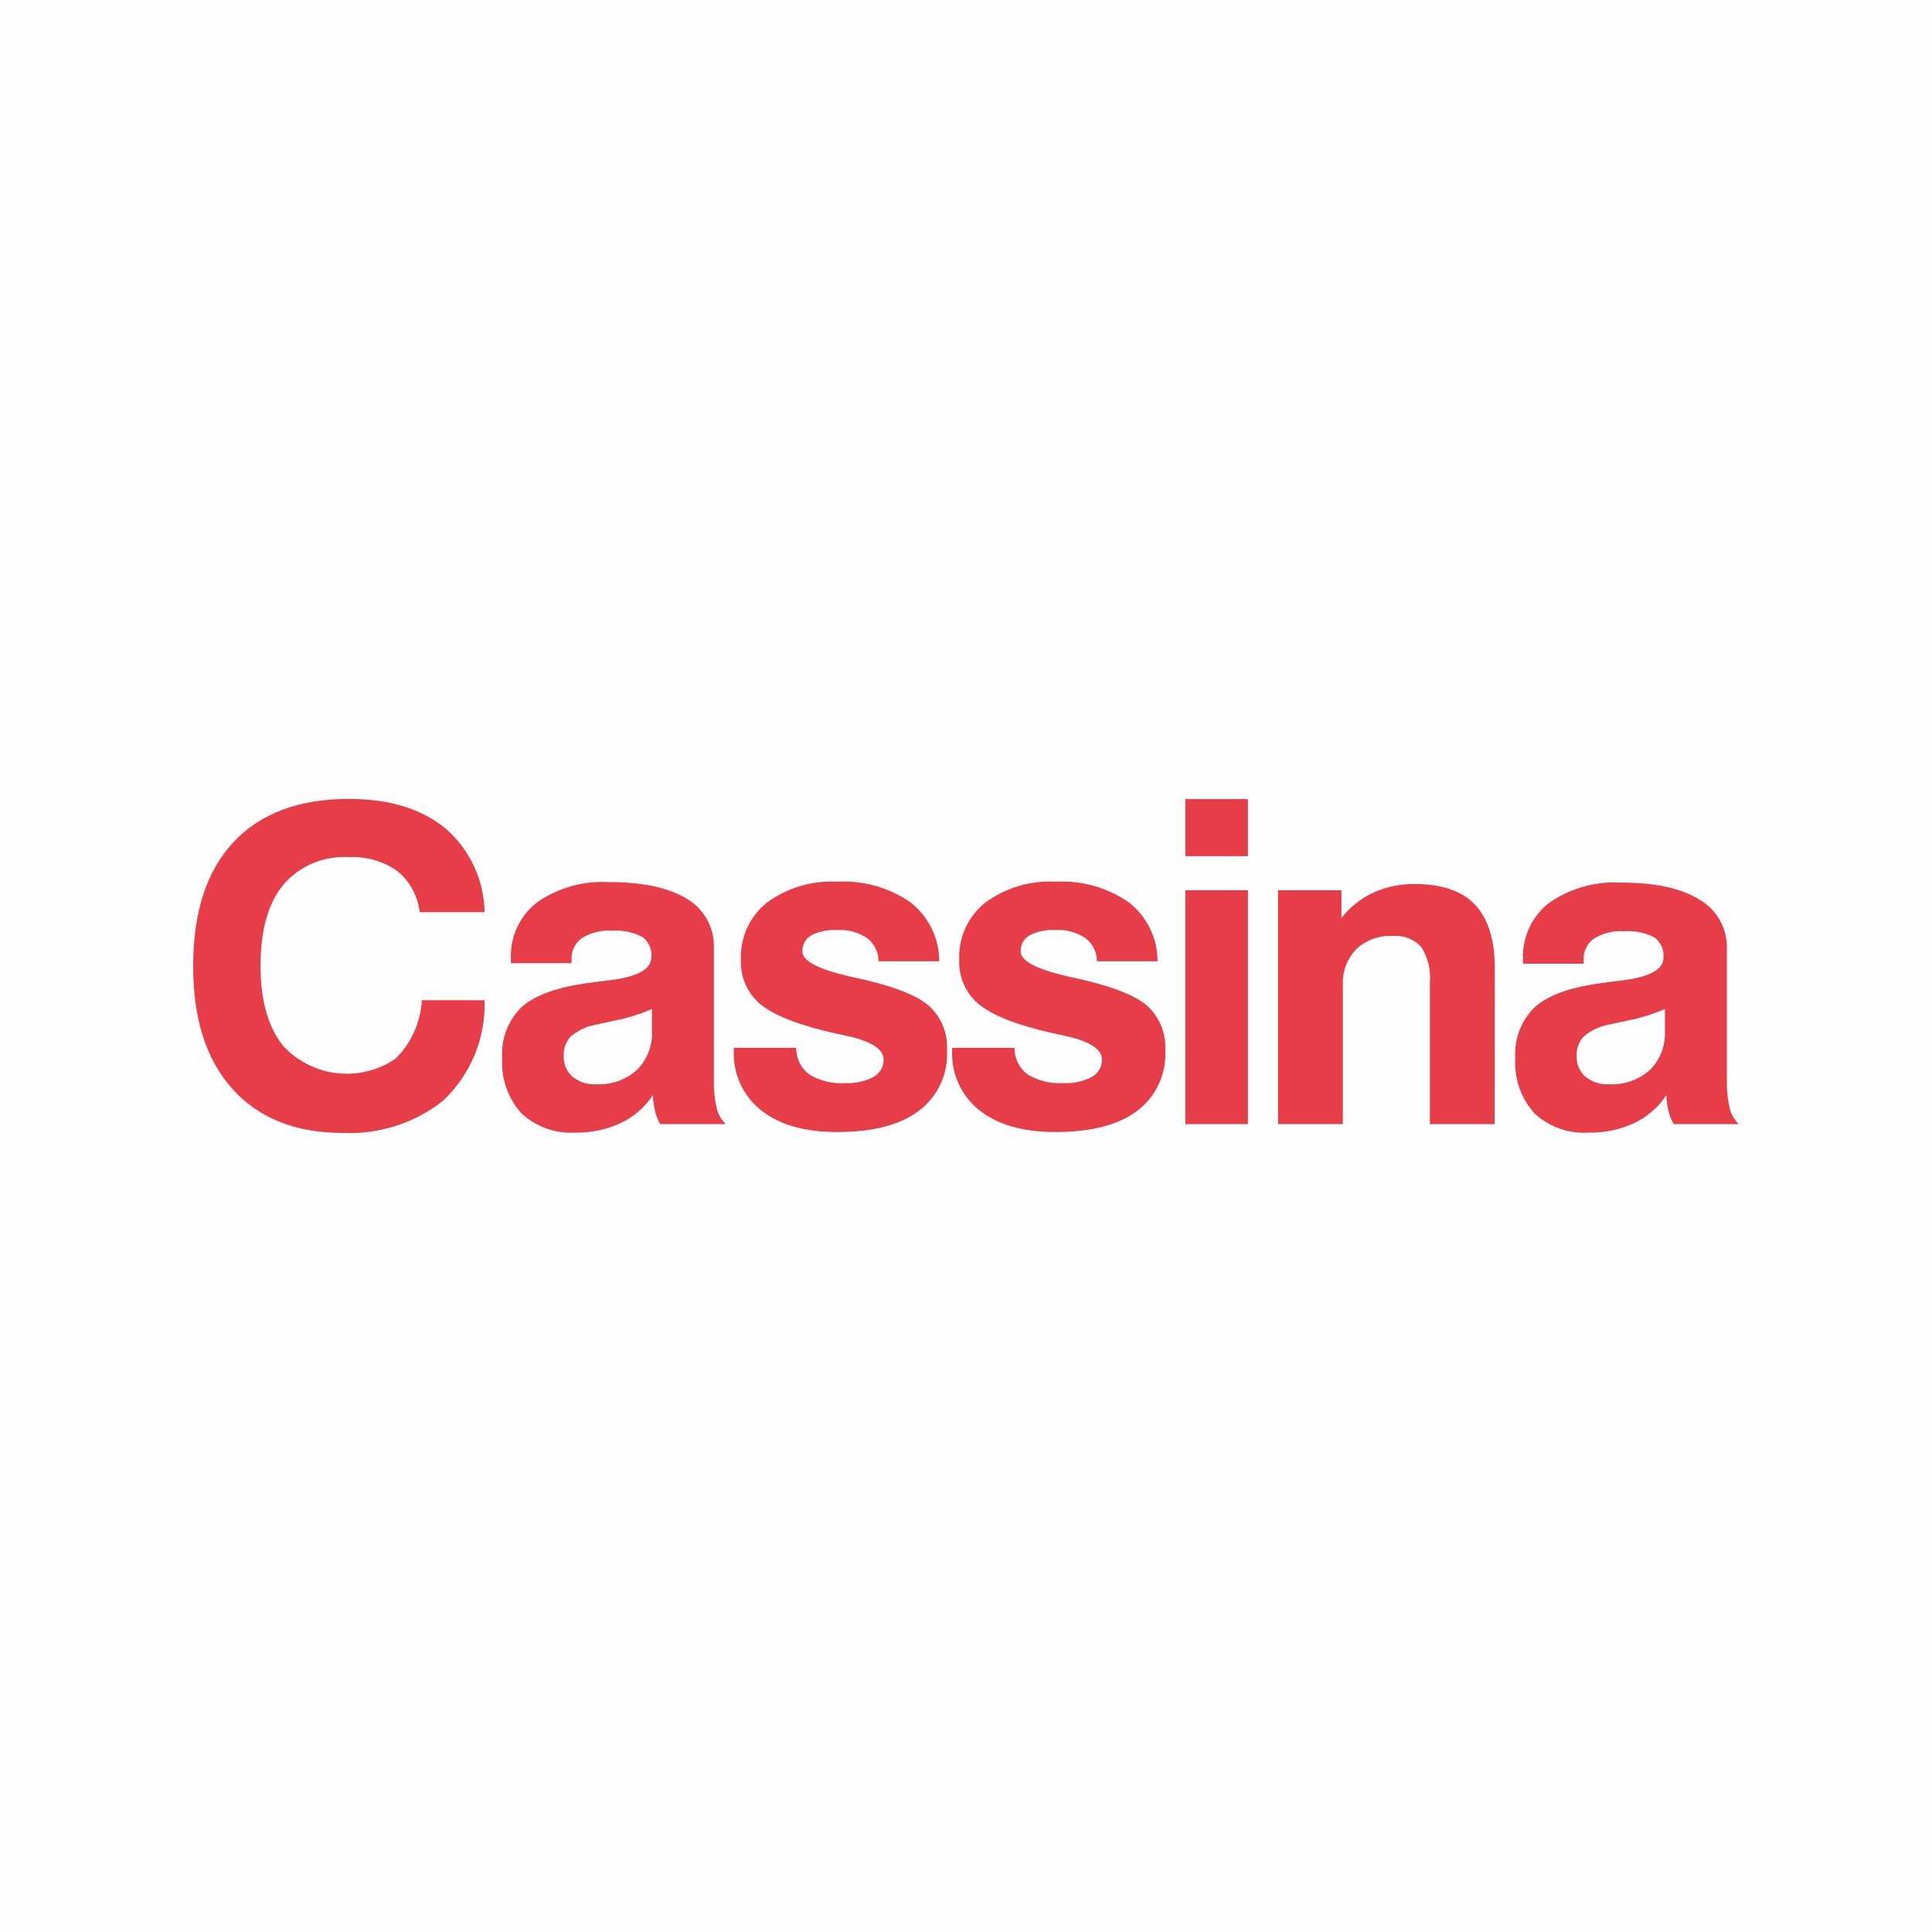 <svg xmlns="http://www.w3.org/2000/svg" xmlns:xlink="http://www.w3.org/1999/xlink" xml:space="preserve" width="50.8mm" height="50.8mm" style="shape-rendering:geometricPrecision; text-rendering:geometricPrecision; image-rendering:optimizeQuality; fill-rule:evenodd; clip-rule:evenodd" viewBox="0 0 23972.06 23972.06"> <defs>  <style type="text/css">   <![CDATA[    .fil0 {fill:#FEFEFE}    .fil2 {fill:#FEFEFE;fill-rule:nonzero}    .fil1 {fill:#E73D49;fill-rule:nonzero}   ]]>  </style> </defs> <g id="&#x421;&#x43B;&#x43E;&#x439;_x0020_1">    <polygon class="fil0" points="-0,23972.06 23972.06,23972.06 23972.06,0 -0,0 "></polygon>  <g id="_2267423748512">   <path class="fil1" d="M20765.94 13947.96c-28.64,-52.1 -50.21,-107.78 -63.99,-165.63 -15.19,-63.71 -23.64,-128.87 -25.1,-194.42 -98.58,149.4 -236.04,269.03 -397.52,346.18 -178.71,82.58 -373.88,123.35 -570.7,119.2 -247.32,15.76 -490.2,-71.35 -671.03,-240.81 -167.14,-187.01 -252.18,-433.29 -235.8,-683.58 -15.71,-233.3 70.26,-462.03 235.8,-627.14 157.23,-143.83 416.82,-242.5 778.86,-296.02 83.57,-12.55 192.3,-26.8 326.08,-42.66 332.02,-43.51 497.99,-137.13 497.99,-280.96 8.49,-97.54 -34.31,-192.48 -112.88,-250.86 -115.9,-59.88 -246.28,-86.36 -376.33,-76.49 -132.08,-9.53 -263.79,22.93 -376.24,92.77 -84.56,61.96 -131.75,162.61 -125.48,267.18l0 42.66 -752.57 0 0 -53.89c-11.7,-272.56 109.38,-533.9 324.85,-701.18 263.13,-182.29 579.95,-270.68 899.33,-250.86 418.14,0 739.64,70.31 964.59,210.75 212.92,121.8 343.49,349.2 341.13,594.54l0 1654.36c-2.31,113.02 9.01,225.89 33.83,336.18 18.12,76.45 57.71,146.05 114.1,200.7l-808.92 0z"></path>   <path class="fil1" d="M8190.7 13947.96c-28.69,-52.1 -50.21,-107.78 -63.99,-165.63 -15.29,-63.71 -23.74,-128.87 -25.06,-194.42 -98.67,149.4 -236.09,269.03 -397.62,346.18 -178.71,82.58 -373.88,123.35 -570.66,119.2 -245.81,13.97 -486.66,-73.52 -666.12,-242.03 -167.1,-187.01 -252.13,-433.34 -235.76,-683.63 -15.9,-233.3 70.12,-462.08 235.76,-627.14 157.23,-143.83 416.87,-242.46 778.95,-295.97 83.62,-12.55 192.3,-26.8 326.12,-42.61 340.28,-42.71 510.44,-138.03 510.44,-285.97 8.45,-97.59 -34.31,-192.48 -112.88,-250.86 -115.9,-59.93 -246.23,-86.4 -376.33,-76.54 -132.08,-9.53 -263.79,22.89 -376.29,92.77 -84.33,62.2 -131.47,162.66 -125.43,267.18l0 42.66 -752.52 0 0 -53.89c-11.75,-272.56 109.34,-533.9 324.9,-701.14 262.98,-182.34 579.81,-270.72 899.24,-250.86 418.14,0 739.59,70.26 964.5,210.7 210.7,125.81 336.84,355.57 329.99,600.81l0 1654.36c-2.45,113.02 8.92,225.85 33.79,336.18 17.98,76.45 57.62,146.1 114.15,200.65l-815.19 0 0 0z"></path>   <path class="fil2" d="M7374.19 12717.55c-109.62,22.7 -211.6,73.24 -296.02,146.71 -59.08,66.87 -89.28,154.36 -84,243.31 -3.02,95.51 36.48,187.39 107.78,250.9 81.35,66.68 184.65,100.65 289.69,95.32 187.48,10.48 371.43,-53.56 511.77,-178.09 127.79,-127.79 195.22,-303.8 185.69,-484.16l0 -272.19c-144.59,63.23 -295.55,110.71 -450.28,141.66l-264.64 56.53z"></path>   <path class="fil2" d="M19943.15 12717.55c-109.62,22.75 -211.55,73.24 -296.02,146.71 -59.08,66.87 -89.28,154.36 -84.04,243.31 -2.97,95.51 36.52,187.39 107.83,250.9 81.35,66.68 184.65,100.65 289.74,95.32 187.44,10.48 371.33,-53.56 511.77,-178.09 127.74,-127.79 195.17,-303.8 185.64,-484.16l0 -272.19c-145.01,63.23 -296.3,110.8 -451.55,141.66l-263.36 56.53z"></path>   <path class="fil1" d="M5492.81 13662c-352.64,275.54 -792.26,415.69 -1239.23,395.07 -585.38,0 -1041.51,-181.44 -1368.44,-544.33 -326.93,-362.88 -489.54,-872.1 -487.94,-1527.7 0,-668.95 167.24,-1181.57 501.71,-1537.75 334.48,-356.14 811.56,-534.32 1431.15,-534.32 501.71,0 901.41,122.5 1199.07,367.51 301.35,261.19 477.03,638.52 482.89,1037.31l-805.23 0c-21.38,-198.81 -120.05,-381.19 -274.64,-507.99 -175.21,-124.39 -387.47,-185.83 -602.04,-174.36 -311.68,-20.15 -614.69,107.64 -817.79,344.95 -186.44,229.91 -279.69,564.43 -279.69,1003.43 0,427.25 92.82,757.62 278.42,990.88 360.52,393.27 955.11,462.17 1396.04,161.81 195.46,-193.05 312.16,-451.93 327.26,-726.29l777.68 0c15.9,472.69 -173.47,929.11 -519.22,1251.79z"></path>   <path class="fil1" d="M11395.32 13787.38c-232.45,173.09 -569.81,259.21 -1012.16,258.41 -400.54,0 -713.73,-89.9 -939.44,-269.73 -225.52,-178.8 -351.46,-454.95 -338.68,-742.47l0 -32.65 773.9 0c-1.98,129.25 57.67,251.75 160.54,329.95 134.58,81.07 290.97,118.77 447.87,107.78 121.75,6.8 243.12,-19.68 351.13,-76.49 78.52,-42.52 126.84,-125.19 125.43,-214.43 0,-131.33 -154.69,-230 -464.06,-296.02 -126.33,-26.8 -226.65,-49.83 -301.07,-68.99 -377.09,-96.17 -638.85,-209.9 -785.13,-341.18 -149.26,-136.47 -230.19,-332.21 -220.75,-534.32 -11.18,-272.99 108.02,-535.08 321.12,-706.14 251.42,-185.59 559.66,-277.85 871.72,-260.86 325.13,-18.97 647.2,72.06 914.34,258.36 223.3,175.92 353.59,444.43 353.68,728.69l-752.57 0c0,-111.89 -51.91,-217.54 -140.53,-285.97 -107.5,-73.33 -236.28,-109.05 -366.23,-101.55 -113.91,-7.64 -227.78,15.29 -329.9,66.49 -70.55,41.53 -112.17,118.92 -107.83,200.65 0,115.38 193.19,217.87 579.43,307.39l210.75 47.61c386.24,91.17 650.12,200.65 791.41,328.67 146.71,140.77 224.15,338.82 212.02,541.78 16.42,295.4 -117.03,579.29 -355,755.03z"></path>   <path class="fil1" d="M14104.49 13787.38c-232.41,173.09 -569.9,259.21 -1012.16,258.41 -400.54,0 -713.73,-89.9 -939.44,-269.73 -225.66,-178.66 -351.61,-454.95 -338.63,-742.47l0 -32.65 773.9 0c-2.03,129.25 57.57,251.75 160.54,329.95 134.58,81.07 290.97,118.77 447.73,107.78 121.84,6.8 243.21,-19.68 351.23,-76.49 78.52,-42.52 126.89,-125.19 125.43,-214.43 0,-131.33 -154.73,-230 -464.06,-296.02 -126.28,-26.8 -226.6,-49.83 -301.02,-68.99 -377.09,-96.17 -638.85,-209.9 -785.13,-341.18 -149.16,-136.57 -230,-332.31 -220.75,-534.32 -11.18,-272.99 107.97,-535.08 321.07,-706.14 251.42,-185.59 559.62,-277.85 871.77,-260.86 325.09,-18.97 647.15,72.06 914.34,258.36 223.25,175.92 353.59,444.43 353.64,728.69l-752.52 0c0.24,-111.93 -51.72,-217.64 -140.43,-285.97 -107.92,-73.52 -237.22,-109.24 -367.51,-101.55 -113.91,-7.64 -227.83,15.29 -329.9,66.49 -70.55,41.53 -112.17,118.92 -107.87,200.65 0,115.38 193.19,217.87 579.48,307.39l210.75 47.61c386.29,91.17 650.17,200.65 791.41,328.67 146.52,140.91 223.96,338.91 211.97,541.78 16.7,295.17 -116.23,579.01 -353.82,755.03z"></path>   <polygon class="fil1" points="14707.85,13947.96 15484.25,13947.96 15484.25,11045.6 14707.85,11045.6 "></polygon>   <polygon class="fil1" points="14707.85,10622.92 15484.25,10622.92 15484.25,9915.47 14707.85,9915.47 "></polygon>   <path class="fil1" d="M18545.93 13947.96l-804.01 0 0 -1756c13.87,-156.43 -24.49,-312.96 -109.15,-445.23 -91.59,-96.55 -222.5,-145.58 -354.91,-132.98 -166.25,-8.87 -328.86,50.49 -450.33,164.31 -114.67,119.95 -174.6,282.1 -165.59,447.82l0 1722.07 -803.96 0 0 -2902.41 786.41 0 0 344.95c105.75,-135.29 241.94,-243.54 397.62,-316.03 160.44,-71.92 334.67,-107.87 510.44,-105.37 334.48,0 582.41,83.62 743.79,250.81 161.34,167.24 244.96,418.14 250.86,752.62l-1.18 1975.43z"></path>  </g> </g></svg>